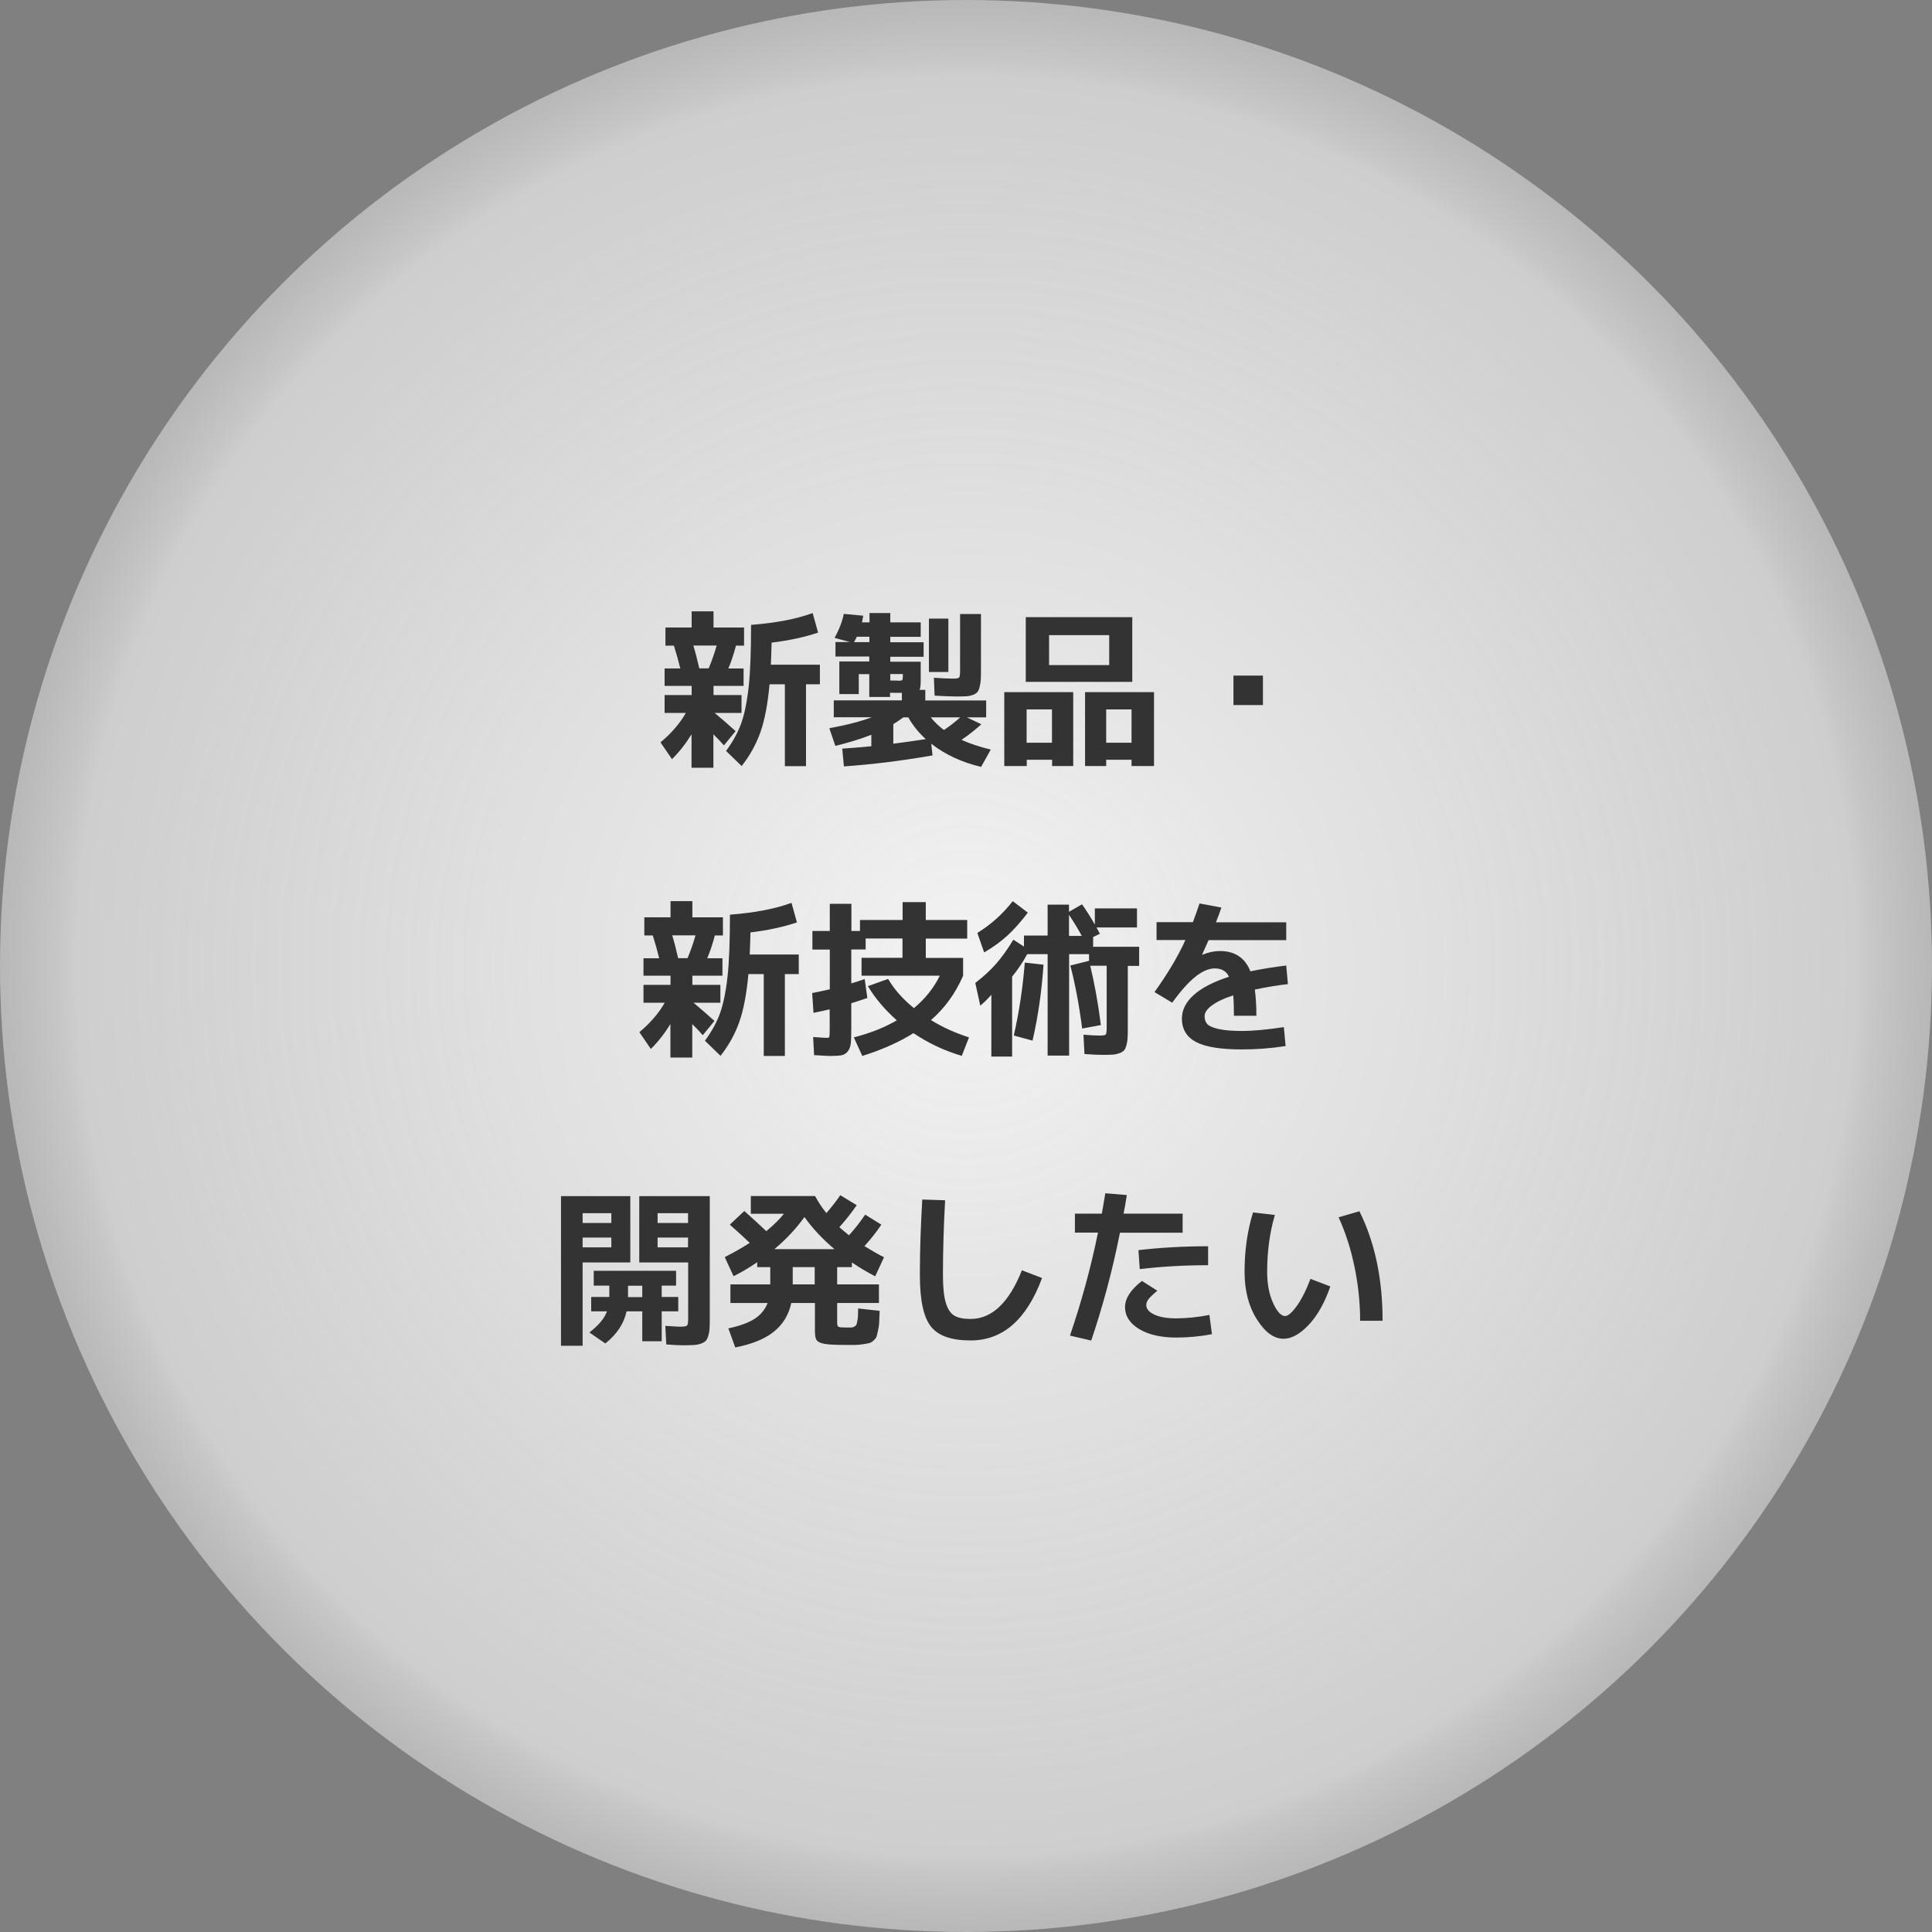 <?xml version="1.0" encoding="UTF-8"?>
<svg id="_レイヤー_2" data-name="レイヤー_2" xmlns="http://www.w3.org/2000/svg" xmlns:xlink="http://www.w3.org/1999/xlink" viewBox="0 0 160 160">
  <rect x="0" y="0" width="160" height="160" fill="#808080" stroke="none"/>
  <defs>
    <style>
      .cls-1 {
        fill: url(#_名称未設定グラデーション_127);
        opacity: .9;
      }

      .cls-2 {
        fill: #333;
      }
    </style>
    <radialGradient id="_名称未設定グラデーション_127" data-name="名称未設定グラデーション 127" cx="80" cy="80" fx="80" fy="80" r="80" gradientUnits="userSpaceOnUse">
      <stop offset="0" stop-color="#fff"/>
      <stop offset=".92" stop-color="#fcfcfc" stop-opacity=".7"/>
      <stop offset=".94" stop-color="#fcfcfc" stop-opacity=".63"/>
      <stop offset=".98" stop-color="#fcfcfc" stop-opacity=".54"/>
      <stop offset="1" stop-color="#fcfcfc" stop-opacity=".5"/>
    </radialGradient>
  </defs>
  <g id="_レイヤー_1-2" data-name="レイヤー_1">
    <g>
      <circle class="cls-1" cx="80" cy="80" r="80"/>
      <g>
        <path class="cls-2" d="M61.58,56.8h-2.49v.76h2.32v1.48h-2.23c.52.43,1.1.93,1.74,1.51l-.97,1.18c-.25-.29-.54-.6-.87-.92v2.77h-1.81v-2.77c-.48.78-1.02,1.47-1.62,2.06l-.95-1.39c.91-.76,1.61-1.58,2.1-2.44h-1.76v-1.48h2.24v-.76h-2.24v-1.44h1.3c-.15-.62-.33-1.25-.53-1.89h-.7v-1.5h2.17v-1.34h1.81v1.34h2.53v1.5h-.67c-.18.69-.39,1.32-.63,1.89h1.26v1.44ZM57.91,55.35h.78c.26-.62.48-1.25.66-1.89h-1.93c.19.63.35,1.26.49,1.89ZM63.84,55.05h4.06v1.62h-1.15v6.78h-1.75v-6.78h-1.27c-.15,1.64-.4,2.97-.76,3.98s-.88,1.94-1.55,2.79l-1.29-1.25c.56-.77.98-1.52,1.25-2.28.27-.75.48-1.76.62-3.02.14-1.26.2-2.97.2-5.14,2.04-.16,3.74-.48,5.1-.98l.45,1.62c-1.1.37-2.38.65-3.85.83-.02.81-.04,1.41-.06,1.81Z"/>
        <path class="cls-2" d="M69.11,52.84c.38-.69.64-1.36.77-2l1.61.15c-.04.24-.07.42-.1.55h.62v-.77h1.72v.77h2.52v1.2h-2.52v.45h2.76v1.2h-2.76v.41h2.52v1.48c0,.46-.03.74-.1.85h.48v.88h5.04v1.4h-1.6l1.2.57c-.47.43-1.01.86-1.64,1.29.65.3,1.46.57,2.42.81l-.8,1.43c-1.6-.38-2.98-1.02-4.13-1.92l.11.97c-2.58.45-5.03.75-7.34.91l-.14-1.47c1.13-.08,1.93-.15,2.41-.2v-.95c-.88.35-1.87.65-2.98.92l-.5-1.46c1.43-.26,2.6-.57,3.51-.91h-3.14v-1.4h5.64v-.62c-.36,0-.69,0-.98-.01v.35h-1.72v-1.89h-.87v1.65h-1.61v-2.7h2.48v-.41h-2.8v-1.2h1.19l-1.29-.35ZM70.73,53.18h1.27v-.45h-1.04c-.06.14-.14.29-.24.45ZM73.73,56.36c.11,0,.23,0,.35,0s.21,0,.28.01.11,0,.14,0c.13,0,.21-.02.23-.06.02-.04.04-.16.04-.36v-.13h-1.04v.52ZM76.68,61.22c-.6-.54-1.08-1.14-1.46-1.81h-.41c-.28.21-.56.39-.83.56v1.62c.88-.11,1.77-.24,2.69-.38ZM76.93,55.65v-4.42h1.61v4.42h-1.61ZM78.18,60.45c.47-.31.91-.65,1.34-1.04h-2.44c.34.41.7.76,1.09,1.04ZM79.52,50.85h1.72v4.55c0,.37,0,.67-.02.9-.01.22-.05.43-.1.62-.05.19-.11.33-.19.41-.08.08-.19.16-.36.22s-.34.1-.52.11c-.19.01-.44.02-.77.02-.43,0-1.05-.02-1.88-.07l-.06-1.48c.71.05,1.25.07,1.62.07.26,0,.42-.03.47-.09.05-.06.08-.25.08-.57v-4.69Z"/>
        <path class="cls-2" d="M85.03,62.92v.52h-1.86v-6.12h5.71v6.12h-1.75v-.52h-2.1ZM86.87,56.47h-1.92v-5.36h8.82v5.36h-6.9ZM87.12,61.51v-2.76h-2.1v2.76h2.1ZM91.86,55.08v-2.48h-4.98v2.48h4.98ZM91.61,62.92v.52h-1.75v-6.12h5.71v6.12h-1.86v-.52h-2.1ZM93.71,61.51v-2.76h-2.1v2.76h2.1Z"/>
        <path class="cls-2" d="M102.15,58.39v-2.44h2.44v2.44h-2.44Z"/>
        <path class="cls-2" d="M59.83,80.8h-2.49v.76h2.32v1.48h-2.23c.52.43,1.1.93,1.74,1.51l-.97,1.18c-.25-.29-.54-.6-.87-.92v2.77h-1.81v-2.77c-.48.78-1.02,1.47-1.62,2.06l-.95-1.39c.91-.76,1.61-1.58,2.1-2.44h-1.76v-1.48h2.24v-.76h-2.24v-1.44h1.3c-.15-.62-.33-1.25-.53-1.89h-.7v-1.5h2.17v-1.34h1.81v1.34h2.53v1.5h-.67c-.18.69-.39,1.32-.63,1.89h1.26v1.44ZM56.16,79.35h.78c.26-.62.48-1.25.66-1.89h-1.93c.19.63.35,1.26.49,1.89ZM62.09,79.05h4.06v1.62h-1.15v6.78h-1.75v-6.78h-1.27c-.15,1.64-.4,2.97-.76,3.98s-.88,1.94-1.55,2.79l-1.29-1.25c.56-.77.98-1.52,1.25-2.28.27-.75.48-1.76.62-3.02.14-1.26.2-2.97.2-5.14,2.04-.16,3.74-.48,5.1-.98l.45,1.62c-1.1.37-2.38.65-3.85.83-.02.81-.04,1.41-.06,1.81Z"/>
        <path class="cls-2" d="M71.87,81.67l1.68-.6c.52.89,1.24,1.69,2.14,2.42.93-.78,1.65-1.68,2.14-2.69h-6.48v-1.48h3.39v-1.6h-3.05v.91h-1.19v2.81c.38-.11.75-.23,1.11-.36l.22,1.57c-.46.16-.9.3-1.33.43v2.06c0,.57-.01.99-.04,1.26s-.11.49-.25.67c-.13.17-.31.28-.51.32s-.52.06-.95.06c-.17,0-.61-.02-1.33-.07l-.08-1.5c.62.05,1.01.07,1.16.07.1,0,.16-.03.18-.08.02-.06.03-.25.03-.57v-1.71c-.39.09-.84.19-1.34.29l-.11-1.64c.32-.06.8-.16,1.46-.31v-3.29h-1.44v-1.54h1.44v-2.25h1.79v2.25h.71v-.91h3.53v-1.48h1.92v1.48h3.43v1.54h-3.43v1.6h3.09v1.48c-.64,1.47-1.53,2.69-2.66,3.67.97.6,2.02,1.07,3.15,1.43l-.6,1.53c-1.44-.42-2.77-1.05-4-1.88-1.18.74-2.59,1.37-4.24,1.89l-.7-1.54c1.35-.34,2.54-.82,3.56-1.41-.99-.88-1.78-1.81-2.38-2.81Z"/>
        <path class="cls-2" d="M86.75,74.92h1.78v.59l1.08-.62c.37.53.73,1.09,1.06,1.68v-1.34h3.49v1.58h-3.35c.09.17.19.34.28.52l-.56.27v.81h3.81v1.58h-.94v5.08c0,.38,0,.68-.02.9-.01.22-.05.42-.1.62-.06.19-.12.33-.2.41-.08.08-.2.16-.37.22s-.36.11-.55.12-.46.02-.8.02c-.39,0-.91-.02-1.55-.07l-.08-1.6c.57.05,1.01.07,1.33.07.29,0,.46-.03.51-.08.05-.06.08-.24.08-.56v-5.14h-1.36c.35,1.46.65,3.09.88,4.91l-1.55.29c-.25-1.95-.58-3.69-.98-5.22l1.55-.39v-.55h-1.65v8.4h-1.78v-8.4h-1.69c-.34.62-.75,1.25-1.25,1.86v6.62h-1.72v-5.12c-.34.39-.65.69-.92.9l-.41-1.88c.67-.51,1.24-1.04,1.72-1.58.47-.54.95-1.2,1.43-2l.88.57v-.91h1.96v-2.59ZM81.5,78.87l-.56-1.61c1.14-.7,2.11-1.58,2.93-2.63l1.25.95c-.58.76-1.14,1.4-1.69,1.9s-1.19.97-1.92,1.39ZM83.96,85.75c.44-1.93.74-3.94.91-6.03l1.55.17c-.15,2.2-.45,4.3-.91,6.29l-1.55-.42ZM89.59,77.51c-.31-.57-.66-1.15-1.06-1.75v1.75h1.06Z"/>
        <path class="cls-2" d="M106.32,85.05l.15,1.58c-1.23.19-2.45.28-3.64.28-1.75,0-3.02-.21-3.79-.62s-1.16-1.06-1.16-1.94c0-.7.32-1.35.97-1.94.65-.59,1.63-1.1,2.93-1.52-.21-.46-.61-.69-1.19-.69-.99,0-2.16.95-3.51,2.84l-1.47-.88c1.09-1.52,1.95-2.96,2.56-4.31h-2.39v-1.48h3.01c.19-.5.37-1.01.55-1.55l1.81.34c-.11.34-.26.74-.45,1.22h5.82v1.48h-6.43c-.11.26-.29.65-.53,1.18v.03c.53-.21,1.01-.31,1.46-.31,1.25,0,2.09.56,2.53,1.68,1-.21,1.99-.36,2.97-.48l.14,1.54c-.82.09-1.74.24-2.74.45.08.62.13,1.34.13,2.17h-1.86c0-.72-.02-1.28-.06-1.69-.77.25-1.35.53-1.76.83s-.61.6-.61.9c0,.26.07.47.21.64.14.16.44.3.91.41.47.11,1.12.17,1.96.17.95,0,2.11-.11,3.49-.32Z"/>
        <path class="cls-2" d="M48.25,111.45h-1.79v-12.39h5.74v5.49h-3.95v6.9ZM48.25,101.28h2.38v-.81h-2.38v.81ZM48.25,102.49v.81h2.38v-.81h-2.38ZM50.26,108.6h-1.3v-1.19h1.5v-.94h-1.29v-1.23h6.82v1.23h-1.19v.94h1.37v1.19h-1.37v2.48h-1.61v-2.48h-1.3c-.22,1.02-.81,1.9-1.76,2.66l-1.32-.91c.76-.59,1.25-1.17,1.46-1.75ZM53.19,106.48h-1.18v.94h1.18v-.94ZM56.58,111.41c-.32,0-.78-.02-1.4-.07l-.08-1.54c.68.05,1.08.07,1.19.07.34,0,.54-.03.6-.09.07-.06.1-.25.1-.57v-4.66h-4.05v-5.49h5.84v10.07c0,.38,0,.68-.02.9-.01.22-.05.42-.11.62-.06.19-.13.33-.22.41s-.22.16-.4.22c-.18.06-.38.1-.59.11s-.5.02-.86.02ZM56.98,101.28v-.81h-2.52v.81h2.52ZM56.98,102.49h-2.52v.81h2.52v-.81Z"/>
        <path class="cls-2" d="M63.77,104.94h-1.06v-.41c-.62.43-1.28.82-1.96,1.16l-.73-1.58c.76-.39,1.45-.78,2.07-1.18-.42-.4-.97-.91-1.65-1.51l1.2-1.13c.66.59,1.27,1.14,1.82,1.67.63-.52,1.11-1,1.46-1.44h-2.74v-1.47h5.32c.28.52.59.99.94,1.41.48-.56.86-1.05,1.15-1.48l1.36.83c-.46.66-.94,1.27-1.44,1.82.25.22.52.45.8.67.5-.55.94-1.12,1.34-1.71l1.34.83c-.4.6-.87,1.19-1.4,1.78.67.41,1.21.72,1.62.92l-.73,1.58c-.7-.36-1.34-.75-1.93-1.15v.39h-1.22v1.43h3.46v1.54h-3.46v1.65c0,.18.04.29.11.32.07.04.29.06.67.06h.38c.07,0,.16-.02.25-.07.09-.05.14-.09.17-.13.02-.04.05-.13.08-.28.03-.15.05-.29.06-.43,0-.14.01-.36.02-.67l1.78.2c-.02.4-.03.71-.04.92,0,.21-.04.44-.09.68-.05.24-.09.41-.12.51s-.11.21-.24.33c-.13.12-.24.19-.34.22-.1.03-.27.06-.52.1-.25.04-.48.06-.68.06h-.93c-.76,0-1.29-.03-1.62-.09-.32-.06-.53-.16-.63-.29-.1-.14-.15-.38-.15-.72v-2.37h-1.96c-.21.99-.7,1.78-1.45,2.38-.75.6-1.81,1.03-3.19,1.3l-.57-1.58c.93-.2,1.66-.46,2.17-.79.51-.33.87-.77,1.08-1.31h-3.08v-1.54h3.3v-1.43ZM69.11,103.45c-.98-.82-1.81-1.71-2.49-2.66-.68.95-1.51,1.84-2.49,2.66h4.98ZM65.65,106.37h1.82v-1.43h-1.82v1.43Z"/>
        <path class="cls-2" d="M76.37,99.34l1.9.06c-.12,2.18-.18,4.25-.18,6.2,0,1.01.08,1.78.24,2.3.16.53.4.88.71,1.06.31.18.75.27,1.33.27,1.77,0,3.19-1.34,4.26-4.03l1.67.64c-1.28,3.44-3.25,5.17-5.92,5.17-1.59,0-2.68-.38-3.29-1.16-.61-.77-.91-2.19-.91-4.26s.07-4.08.2-6.26Z"/>
        <path class="cls-2" d="M89.02,102.09v-1.58h2.23c.13-.75.23-1.31.29-1.69l1.78.15c-.11.69-.2,1.2-.27,1.54h4.89v1.58h-5.19c-.62,3.12-1.42,6.09-2.38,8.93l-1.76-.41c.95-2.79,1.73-5.63,2.32-8.53h-1.9ZM100.16,108.91l.21,1.58c-1,.19-1.98.28-2.95.28-1.29,0-2.32-.24-3.09-.71-.77-.47-1.16-1.08-1.16-1.81s.47-1.44,1.4-2.17l1.27.81c-.36.31-.61.54-.73.71-.12.16-.18.32-.18.47,0,.33.22.59.67.8s1.05.31,1.81.31c.83,0,1.75-.09,2.74-.28ZM100.05,104.78c-1.99,0-3.87.11-5.66.32l-.11-1.57c1.83-.21,3.75-.32,5.77-.32v1.57Z"/>
        <path class="cls-2" d="M105.58,100.61c-.43,1.47-.64,3.04-.64,4.7,0,1.04.17,1.91.5,2.62.33.71.66,1.06.99,1.06.23,0,.55-.27.94-.8.39-.53.78-1.29,1.16-2.28l1.64.63c-.47,1.35-1.06,2.41-1.79,3.18-.73.77-1.42,1.15-2.09,1.15-.79,0-1.53-.54-2.21-1.62-.68-1.08-1.01-2.39-1.01-3.93,0-1.75.23-3.39.7-4.91l1.82.21ZM110.86,100.81l1.72-.5c1.28,2.58,1.92,5.6,1.92,9.07h-1.86c0-1.5-.16-3-.47-4.49s-.75-2.85-1.31-4.07Z"/>
      </g>
    </g>
  </g>
</svg>